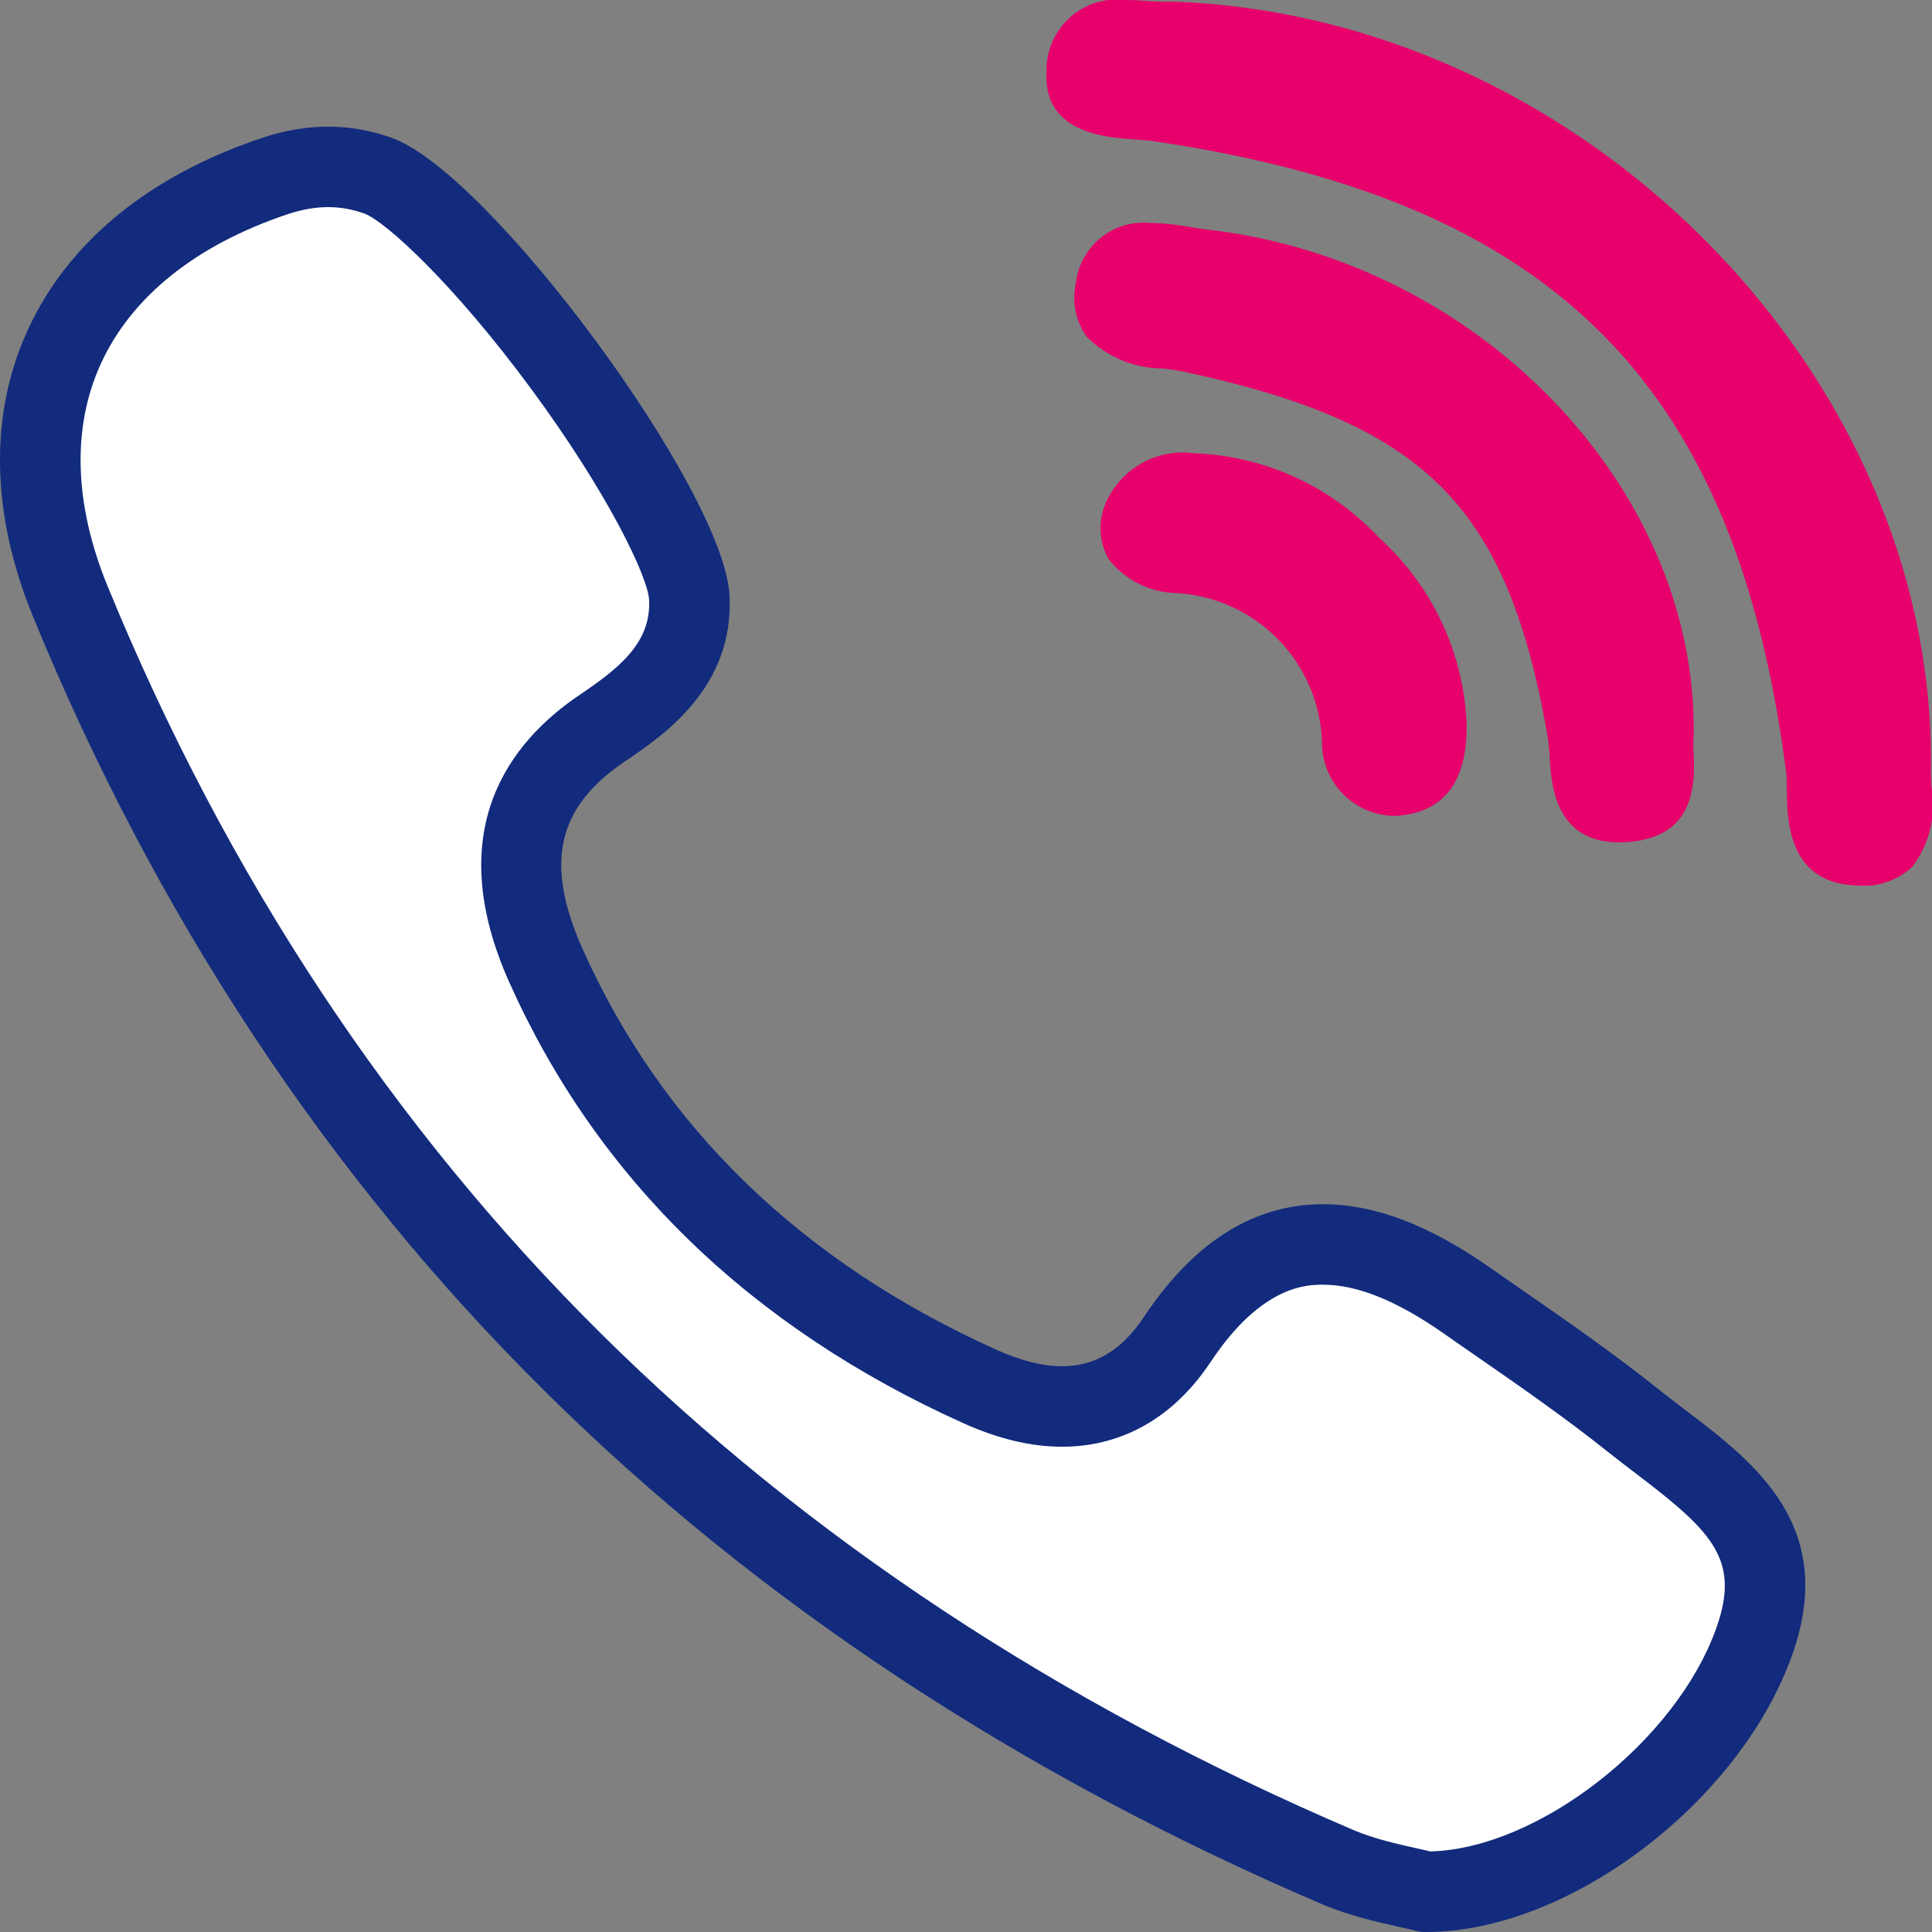 <svg xmlns="http://www.w3.org/2000/svg" width="24" height="24" viewBox="0 0 24 24">
  <rect x="0" y="0" width="24" height="24" fill="#808080" stroke="none"/>
  <g id="Call" transform="translate(-82 -375)">
    <path id="Union_380" data-name="Union 380" d="M10.084,11c-.869-.017-.881-.8-.888-1.171,0-.106,0-.205-.015-.286-.63-4.8-2.9-7.056-7.845-7.788-.07-.011-.154-.017-.243-.023C.725,1.706-.044,1.652,0,.886A.877.877,0,0,1,.985,0c.092,0,.184.006.264.012s.128.008.179.008a.439.439,0,0,0,.061,0c.019,0,.04,0,.061,0,5.09.165,9.5,4.617,9.436,9.526,0,.066,0,.141.006.22a1.272,1.272,0,0,1-.236,1,.876.876,0,0,1-.645.236ZM6.25,9.408a2.431,2.431,0,0,0-.023-.248c-.5-2.877-1.51-3.895-4.519-4.542-.075-.017-.162-.028-.258-.041A1.341,1.341,0,0,1,.5,4.184a.84.84,0,0,1-.134-.674.847.847,0,0,1,.918-.741,3.152,3.152,0,0,1,.512.054c.076.012.149.023.216.031C5.364,3.241,8.066,6.046,8.04,9.1a.175.175,0,0,1,0,.043,1.555,1.555,0,0,0,0,.228c.011.314.035.968-.709,1.076a1.461,1.461,0,0,1-.21.017C6.318,10.467,6.272,9.751,6.25,9.408ZM3.423,9.253A1.918,1.918,0,0,0,1.6,7.367a1.1,1.1,0,0,1-.829-.423A.785.785,0,0,1,.74,6.239a1.047,1.047,0,0,1,1.1-.608A3.3,3.3,0,0,1,4.126,6.675,3.3,3.3,0,0,1,5.217,8.95c.024.718-.247,1.115-.808,1.179a.793.793,0,0,1-.1.006A.91.91,0,0,1,3.423,9.253Z" transform="translate(95 375)" fill="#e7006b"/>
    <g id="XMLID_10_" transform="translate(77.781 360.548)" fill="#fff">
      <path d="M 21.936 37.952 L 21.936 37.952 L 21.928 37.952 C 21.869 37.936 21.8 37.921 21.721 37.903 L 21.701 37.899 C 21.46 37.845 21.131 37.772 20.835 37.645 C 17.132 36.06 13.938 33.953 11.342 31.382 C 8.692 28.758 6.589 25.576 5.093 21.925 C 4.621 20.772 4.596 19.675 5.021 18.753 C 5.464 17.793 6.368 17.062 7.636 16.638 C 7.86 16.563 8.081 16.525 8.294 16.525 C 8.507 16.525 8.718 16.563 8.922 16.638 C 9.295 16.774 10.172 17.565 11.216 18.981 C 12.26 20.397 12.76 21.471 12.782 21.87 C 12.825 22.669 12.27 23.113 11.698 23.499 C 10.656 24.203 10.428 25.168 11.003 26.451 C 12.043 28.775 13.856 30.533 16.392 31.676 C 16.757 31.84 17.101 31.924 17.414 31.924 C 17.996 31.924 18.477 31.643 18.845 31.088 C 19.372 30.296 19.963 29.911 20.653 29.911 C 21.184 29.911 21.765 30.136 22.428 30.599 C 22.55 30.684 22.672 30.769 22.794 30.853 C 23.372 31.254 23.97 31.669 24.526 32.113 C 24.64 32.204 24.761 32.297 24.869 32.378 C 25.829 33.108 26.428 33.674 26.01 34.845 C 25.431 36.471 23.49 37.952 21.936 37.952 Z" stroke="none"/>
      <path d="M 21.987 37.451 C 23.324 37.418 25.038 36.086 25.539 34.678 C 25.837 33.842 25.509 33.492 24.566 32.776 C 24.457 32.693 24.332 32.598 24.214 32.504 C 23.672 32.07 23.081 31.66 22.509 31.264 C 22.387 31.179 22.264 31.095 22.142 31.009 C 21.565 30.607 21.078 30.411 20.653 30.411 C 20.465 30.411 19.896 30.411 19.262 31.365 C 18.681 32.24 17.936 32.424 17.414 32.424 C 17.03 32.424 16.617 32.326 16.187 32.132 C 13.536 30.937 11.638 29.094 10.546 26.656 C 9.699 24.763 10.552 23.669 11.418 23.085 C 11.908 22.754 12.312 22.436 12.282 21.898 C 12.264 21.619 11.785 20.595 10.816 19.281 C 9.848 17.968 9.011 17.208 8.751 17.107 C 8.6 17.052 8.45 17.025 8.294 17.025 C 8.135 17.025 7.967 17.055 7.795 17.112 C 6.661 17.491 5.859 18.131 5.475 18.963 C 5.11 19.755 5.137 20.714 5.556 21.735 C 7.027 25.324 9.092 28.45 11.694 31.027 C 14.245 33.554 17.387 35.626 21.031 37.185 C 21.285 37.294 21.576 37.358 21.81 37.411 L 21.83 37.415 C 21.887 37.428 21.939 37.439 21.987 37.451 M 21.936 38.452 C 21.936 38.452 21.936 38.452 21.936 38.452 L 21.906 38.451 C 21.875 38.451 21.843 38.447 21.813 38.438 C 21.757 38.423 21.681 38.406 21.592 38.387 C 21.333 38.329 20.977 38.25 20.638 38.105 C 16.877 36.495 13.631 34.353 10.99 31.737 C 8.292 29.066 6.152 25.828 4.63 22.114 C 4.104 20.83 4.082 19.595 4.567 18.544 C 5.069 17.455 6.075 16.632 7.478 16.164 C 8.035 15.978 8.577 15.979 9.094 16.168 C 10.314 16.614 13.21 20.539 13.281 21.843 C 13.344 22.992 12.455 23.592 11.977 23.914 C 11.136 24.482 10.981 25.18 11.459 26.247 C 12.448 28.456 14.177 30.129 16.598 31.22 C 16.898 31.355 17.172 31.424 17.414 31.424 C 17.823 31.424 18.155 31.224 18.429 30.812 C 19.046 29.882 19.794 29.411 20.653 29.411 C 21.29 29.411 21.964 29.666 22.714 30.189 C 22.835 30.274 22.957 30.358 23.078 30.442 C 23.664 30.848 24.269 31.267 24.838 31.723 C 24.946 31.809 25.06 31.896 25.171 31.98 C 26.009 32.617 27.053 33.41 26.481 35.013 C 25.829 36.845 23.705 38.452 21.936 38.452 Z" stroke="none" fill="#122b7d"/>
    </g>
  </g>
</svg>
